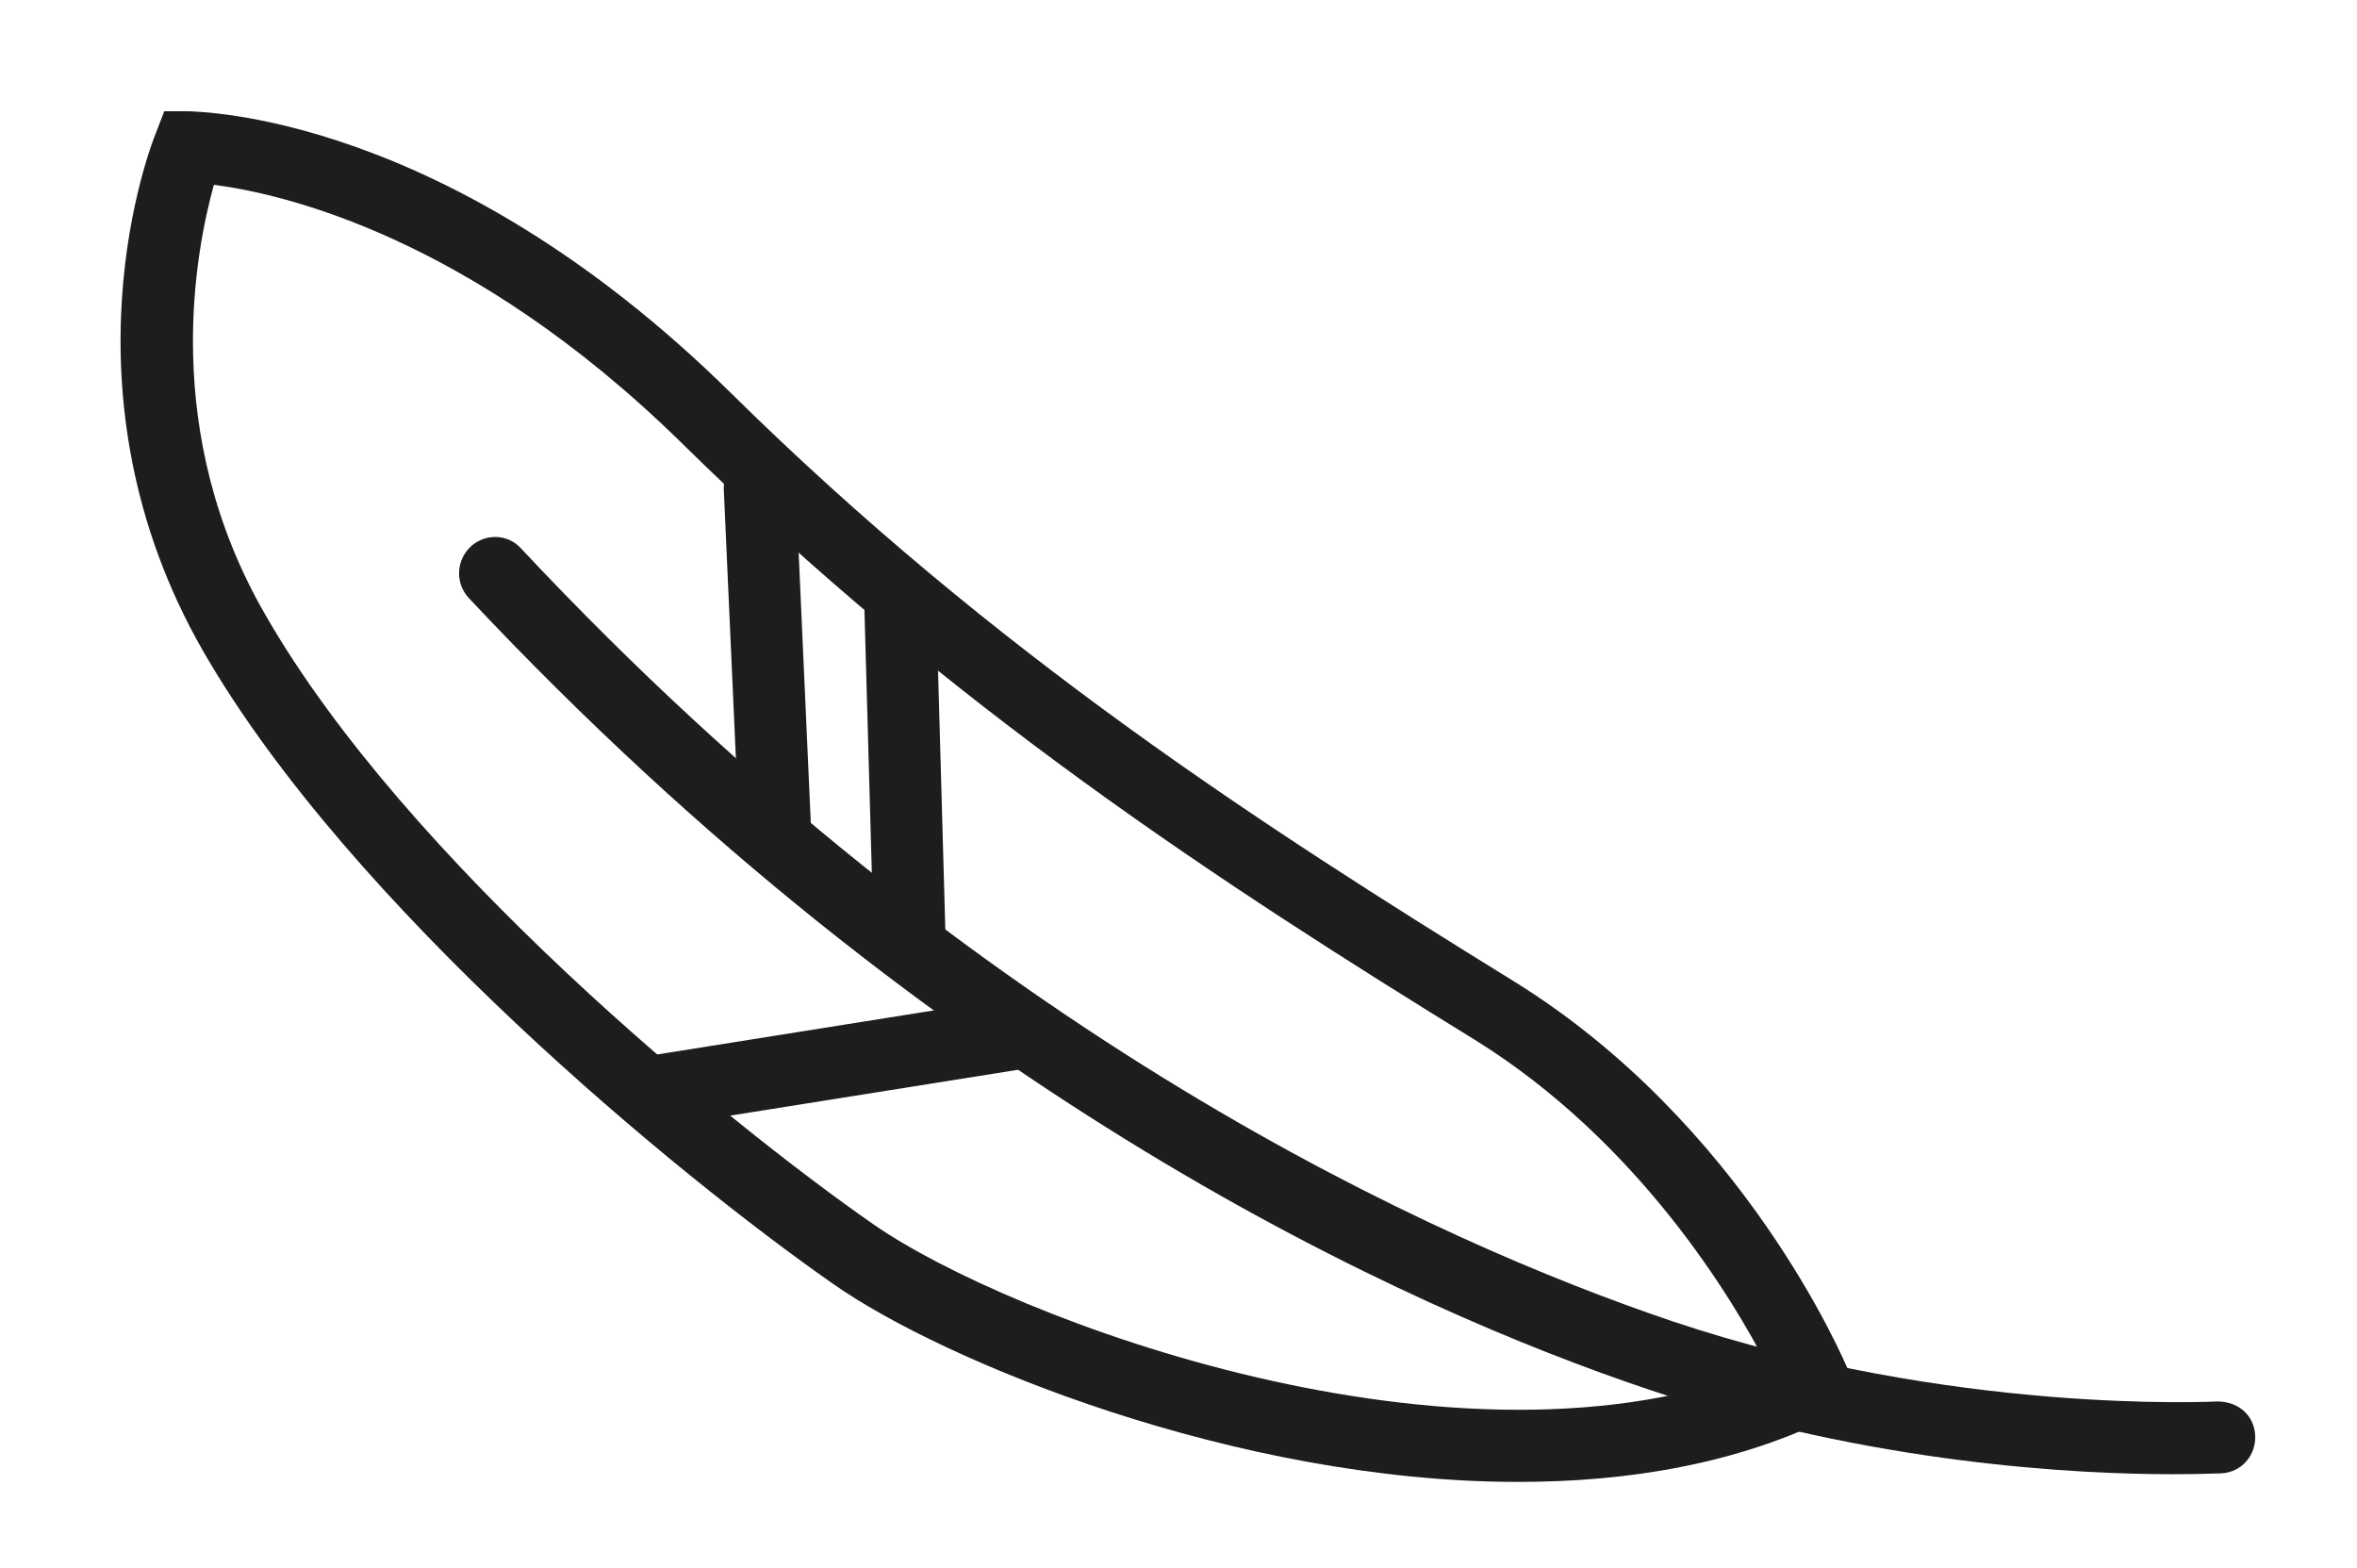 <?xml version="1.0" encoding="UTF-8"?>
<svg id="Calque_1" xmlns="http://www.w3.org/2000/svg" version="1.1" xmlns:xlink="http://www.w3.org/1999/xlink" viewBox="0 0 27.55 18.33">
  <!-- Generator: Adobe Illustrator 29.5.0, SVG Export Plug-In . SVG Version: 2.1.0 Build 137)  -->
  <defs>
    <style>
      .st0 {
        fill: none;
      }

      .st1 {
        fill: #1d1d1b;
      }

      .st2 {
        clip-path: url(#clippath);
      }
    </style>
    <clipPath id="clippath">
      <rect class="st0" x="1.41" y="1.29" width="24.95" height="16.03"/>
    </clipPath>
  </defs>
  <g class="st2">
    <path class="st1" d="M25.39,17.23c-1.07,0-3.51-.11-6.12-.99-2.8-.94-8.3-3.4-13.79-9.25-.16-.17-.15-.44.02-.6.17-.16.44-.15.59.02,5.36,5.72,10.73,8.11,13.45,9.03,3.27,1.1,6.34.94,6.38.94.24,0,.43.16.44.4.01.23-.16.43-.4.44-.03,0-.23.01-.57.01"/>
    <path class="st1" d="M2.5,2.16c-.21.76-.64,2.89.61,5.04,1.64,2.85,5.36,5.9,7.1,7.11,1.58,1.1,6.86,3.11,10.45,1.66-.4-.78-1.5-2.62-3.41-3.81-2.97-1.83-6.13-3.88-9.29-6.99C5.49,2.75,3.28,2.26,2.5,2.16M17.74,17.32c-3.29,0-6.72-1.41-8.01-2.32-1.79-1.25-5.63-4.4-7.35-7.38C.63,4.58,1.77,1.68,1.82,1.56l.1-.26h.28c.11.01,3.01.01,6.34,3.29,3.09,3.05,6.21,5.06,9.14,6.87,2.71,1.67,3.88,4.45,3.93,4.57l.15.36-.35.17c-1.11.55-2.38.76-3.66.76"/>
    <path class="st1" d="M9.06,10.12c-.22,0-.41-.18-.42-.4l-.18-4c-.01-.23.17-.43.4-.44.23,0,.43.17.44.4l.18,4c.01.23-.17.43-.4.44h-.02"/>
    <path class="st1" d="M10.63,11.3c-.23,0-.41-.18-.42-.41l-.11-3.9c0-.23.18-.43.41-.43.22,0,.43.18.43.41l.11,3.91c0,.23-.18.43-.41.43h-.01Z"/>
    <path class="st1" d="M7.59,13.18c-.2,0-.38-.15-.42-.35-.04-.23.12-.45.35-.48l4.27-.68c.23-.04.44.12.48.35.04.23-.12.45-.35.48l-4.27.68s-.05,0-.07,0"/>
  </g>
</svg>